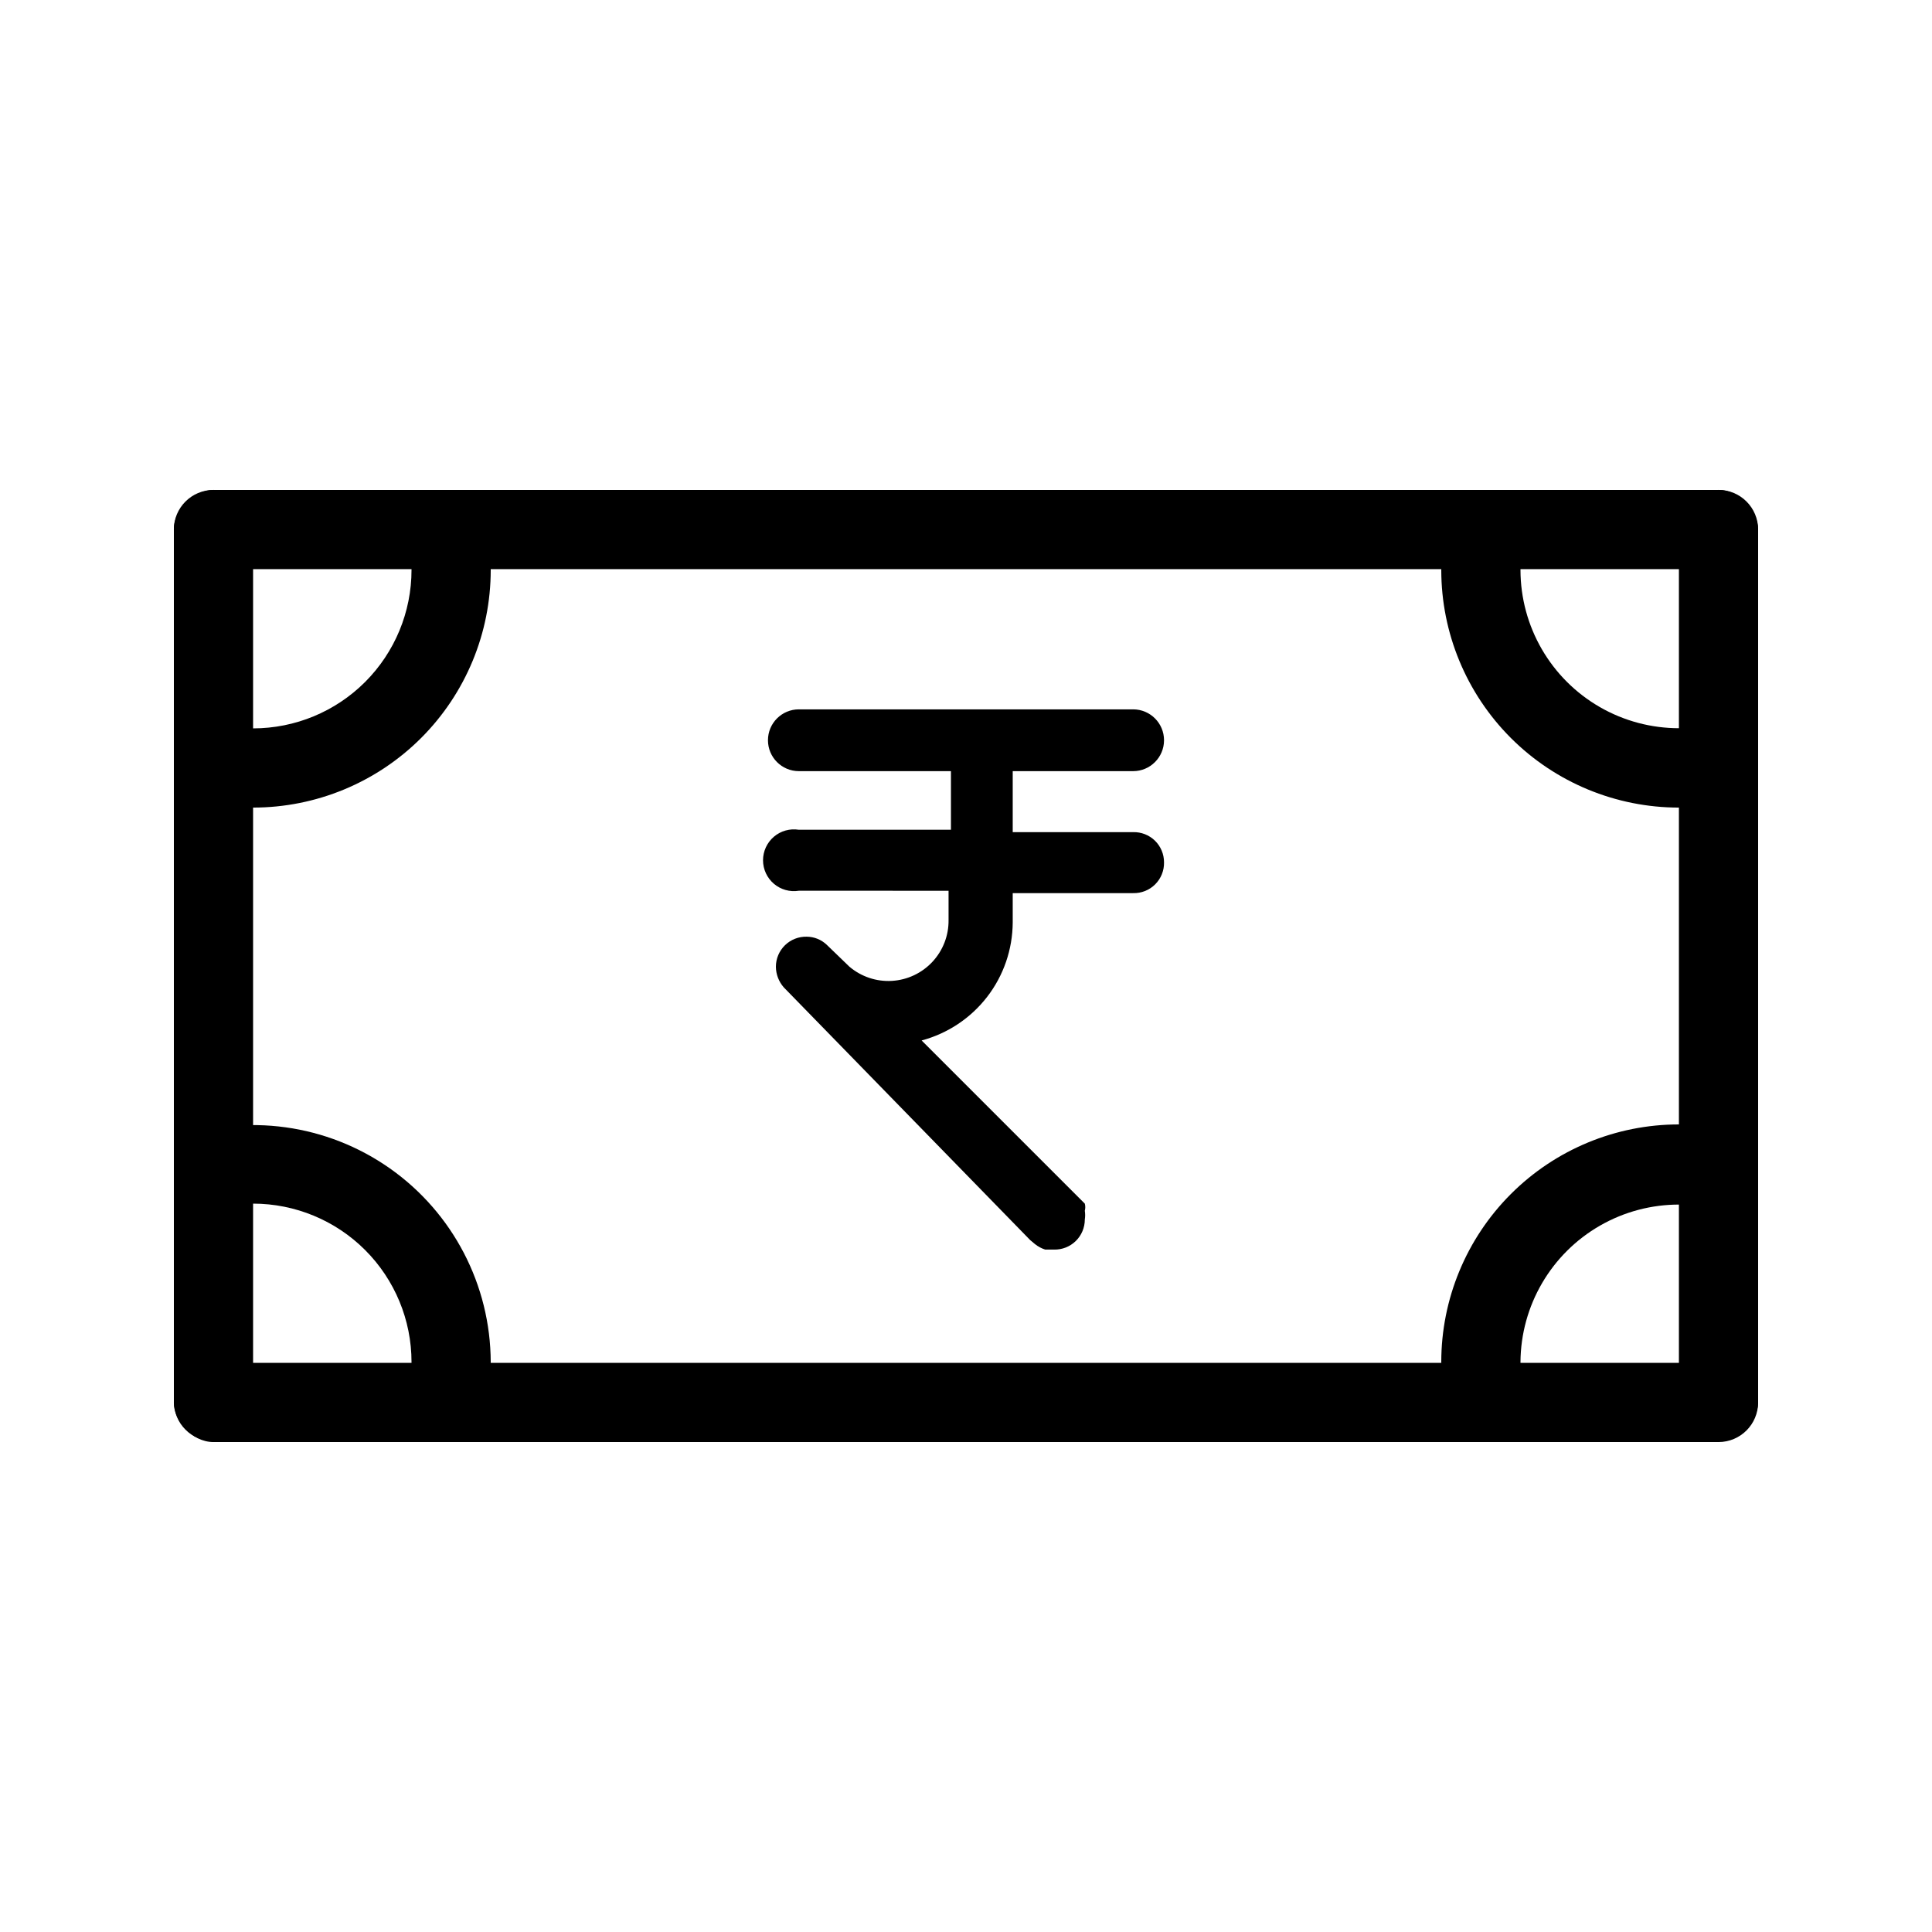 <?xml version="1.0" encoding="UTF-8"?>
<!-- Uploaded to: SVG Repo, www.svgrepo.com, Generator: SVG Repo Mixer Tools -->
<svg fill="#000000" width="800px" height="800px" version="1.1" viewBox="144 144 512 512" xmlns="http://www.w3.org/2000/svg">
 <g>
  <path d="m200.57 273.84h398.85c5.797 0 10.496 5.797 10.496 10.496 0 5.797-4.699 10.496-10.496 10.496h-398.85c-5.797 0-10.496-5.797-10.496-10.496 0-5.797 4.699-10.496 10.496-10.496z"/>
  <path d="m200.57 505.17h398.85c5.797 0 10.496 5.797 10.496 10.496 0 5.797-4.699 10.496-10.496 10.496h-398.85c-5.797 0-10.496-5.797-10.496-10.496 0-5.797 4.699-10.496 10.496-10.496z"/>
  <path d="m211.07 284.33v231.12c0 5.797-5.797 10.496-10.496 10.496-5.797 0-10.496-4.699-10.496-10.496v-231.12c0-5.797 5.797-10.496 10.496-10.496 5.797 0 10.496 4.699 10.496 10.496z"/>
  <path d="m609.92 284.33v231.12c0 5.797-5.797 10.496-10.496 10.496-5.797 0-10.496-4.699-10.496-10.496v-231.12c0-5.797 5.797-10.496 10.496-10.496 5.797 0 10.496 4.699 10.496 10.496z"/>
  <path d="m609.92 331.36c-12.98 7.496-28.977 7.5-41.965 0.012-12.988-7.492-20.996-21.336-21.012-36.328-0.051-7.41 1.988-14.688 5.879-20.992h-23.09c-2.445 6.731-3.723 13.828-3.781 20.992 0 16.703 6.637 32.719 18.445 44.531 11.812 11.809 27.832 18.445 44.531 18.445 7.172-0.148 14.27-1.496 20.992-3.988z"/>
  <path d="m190.08 331.36c6.379 3.699 13.617 5.652 20.992 5.668 11.133 0 21.812-4.426 29.688-12.297 7.871-7.875 12.297-18.555 12.297-29.688-0.078-7.394-2.106-14.637-5.879-20.992h23.09c2.445 6.731 3.723 13.828 3.781 20.992 0 16.703-6.637 32.719-18.445 44.531-11.812 11.809-27.828 18.445-44.531 18.445-7.176-0.125-14.273-1.473-20.992-3.988z"/>
  <path d="m609.92 468.85c-12.949-7.477-28.898-7.5-41.875-0.062-12.973 7.438-21.012 21.215-21.102 36.168 0.008 7.406 2.039 14.664 5.879 20.992h-23.09c-2.426-6.734-3.703-13.832-3.781-20.992 0-16.699 6.637-32.719 18.445-44.527 11.812-11.812 27.832-18.445 44.531-18.445 7.16 0.074 14.258 1.352 20.992 3.777z"/>
  <path d="m190.08 468.85c6.359-3.773 13.598-5.801 20.992-5.875 11.133 0 21.812 4.422 29.688 12.297 7.871 7.871 12.297 18.551 12.297 29.684-0.078 7.394-2.106 14.637-5.879 20.992h23.09c2.426-6.734 3.703-13.832 3.781-20.992-0.059-20.41-10.008-39.531-26.691-51.293-16.684-11.762-38.031-14.707-57.277-7.902z"/>
  <path d="m452.48 372.5c0.055 2.188-0.789 4.305-2.336 5.852-1.547 1.551-3.664 2.394-5.852 2.336h-31.91v7.766c-0.035 7.141-2.414 14.07-6.777 19.723-4.363 5.652-10.465 9.711-17.363 11.555l43.246 43.246c0.16 0.617 0.16 1.27 0 1.887 0.117 0.766 0.117 1.543 0 2.309 0 2.152-0.871 4.215-2.41 5.719-1.543 1.5-3.625 2.316-5.777 2.258h-2.309c-0.996-0.316-1.922-0.812-2.731-1.469l-1.258-1.051-65.289-66.961c-1.328-1.512-2.074-3.449-2.098-5.461 0-2.152 0.867-4.211 2.41-5.715 1.543-1.504 3.625-2.316 5.777-2.262 1.949 0.016 3.824 0.766 5.246 2.102l6.086 5.879 0.004-0.004c3.133 2.644 7.16 3.981 11.25 3.731 4.09-0.246 7.93-2.059 10.719-5.059s4.32-6.957 4.269-11.055v-7.766l-39.672-0.004c-2.371 0.383-4.789-0.293-6.617-1.848-1.824-1.555-2.879-3.832-2.879-6.234 0-2.398 1.055-4.676 2.879-6.234 1.828-1.555 4.246-2.231 6.617-1.848h40.305v-15.531h-40.305c-4.523 0-8.188-3.668-8.188-8.188 0-4.523 3.664-8.188 8.188-8.188h88.586c4.519 0 8.188 3.664 8.188 8.188 0 4.519-3.668 8.188-8.188 8.188h-31.91v16.164h31.91c2.152-0.059 4.234 0.758 5.777 2.258 1.539 1.504 2.41 3.566 2.41 5.719z"/>
 </g>
</svg>